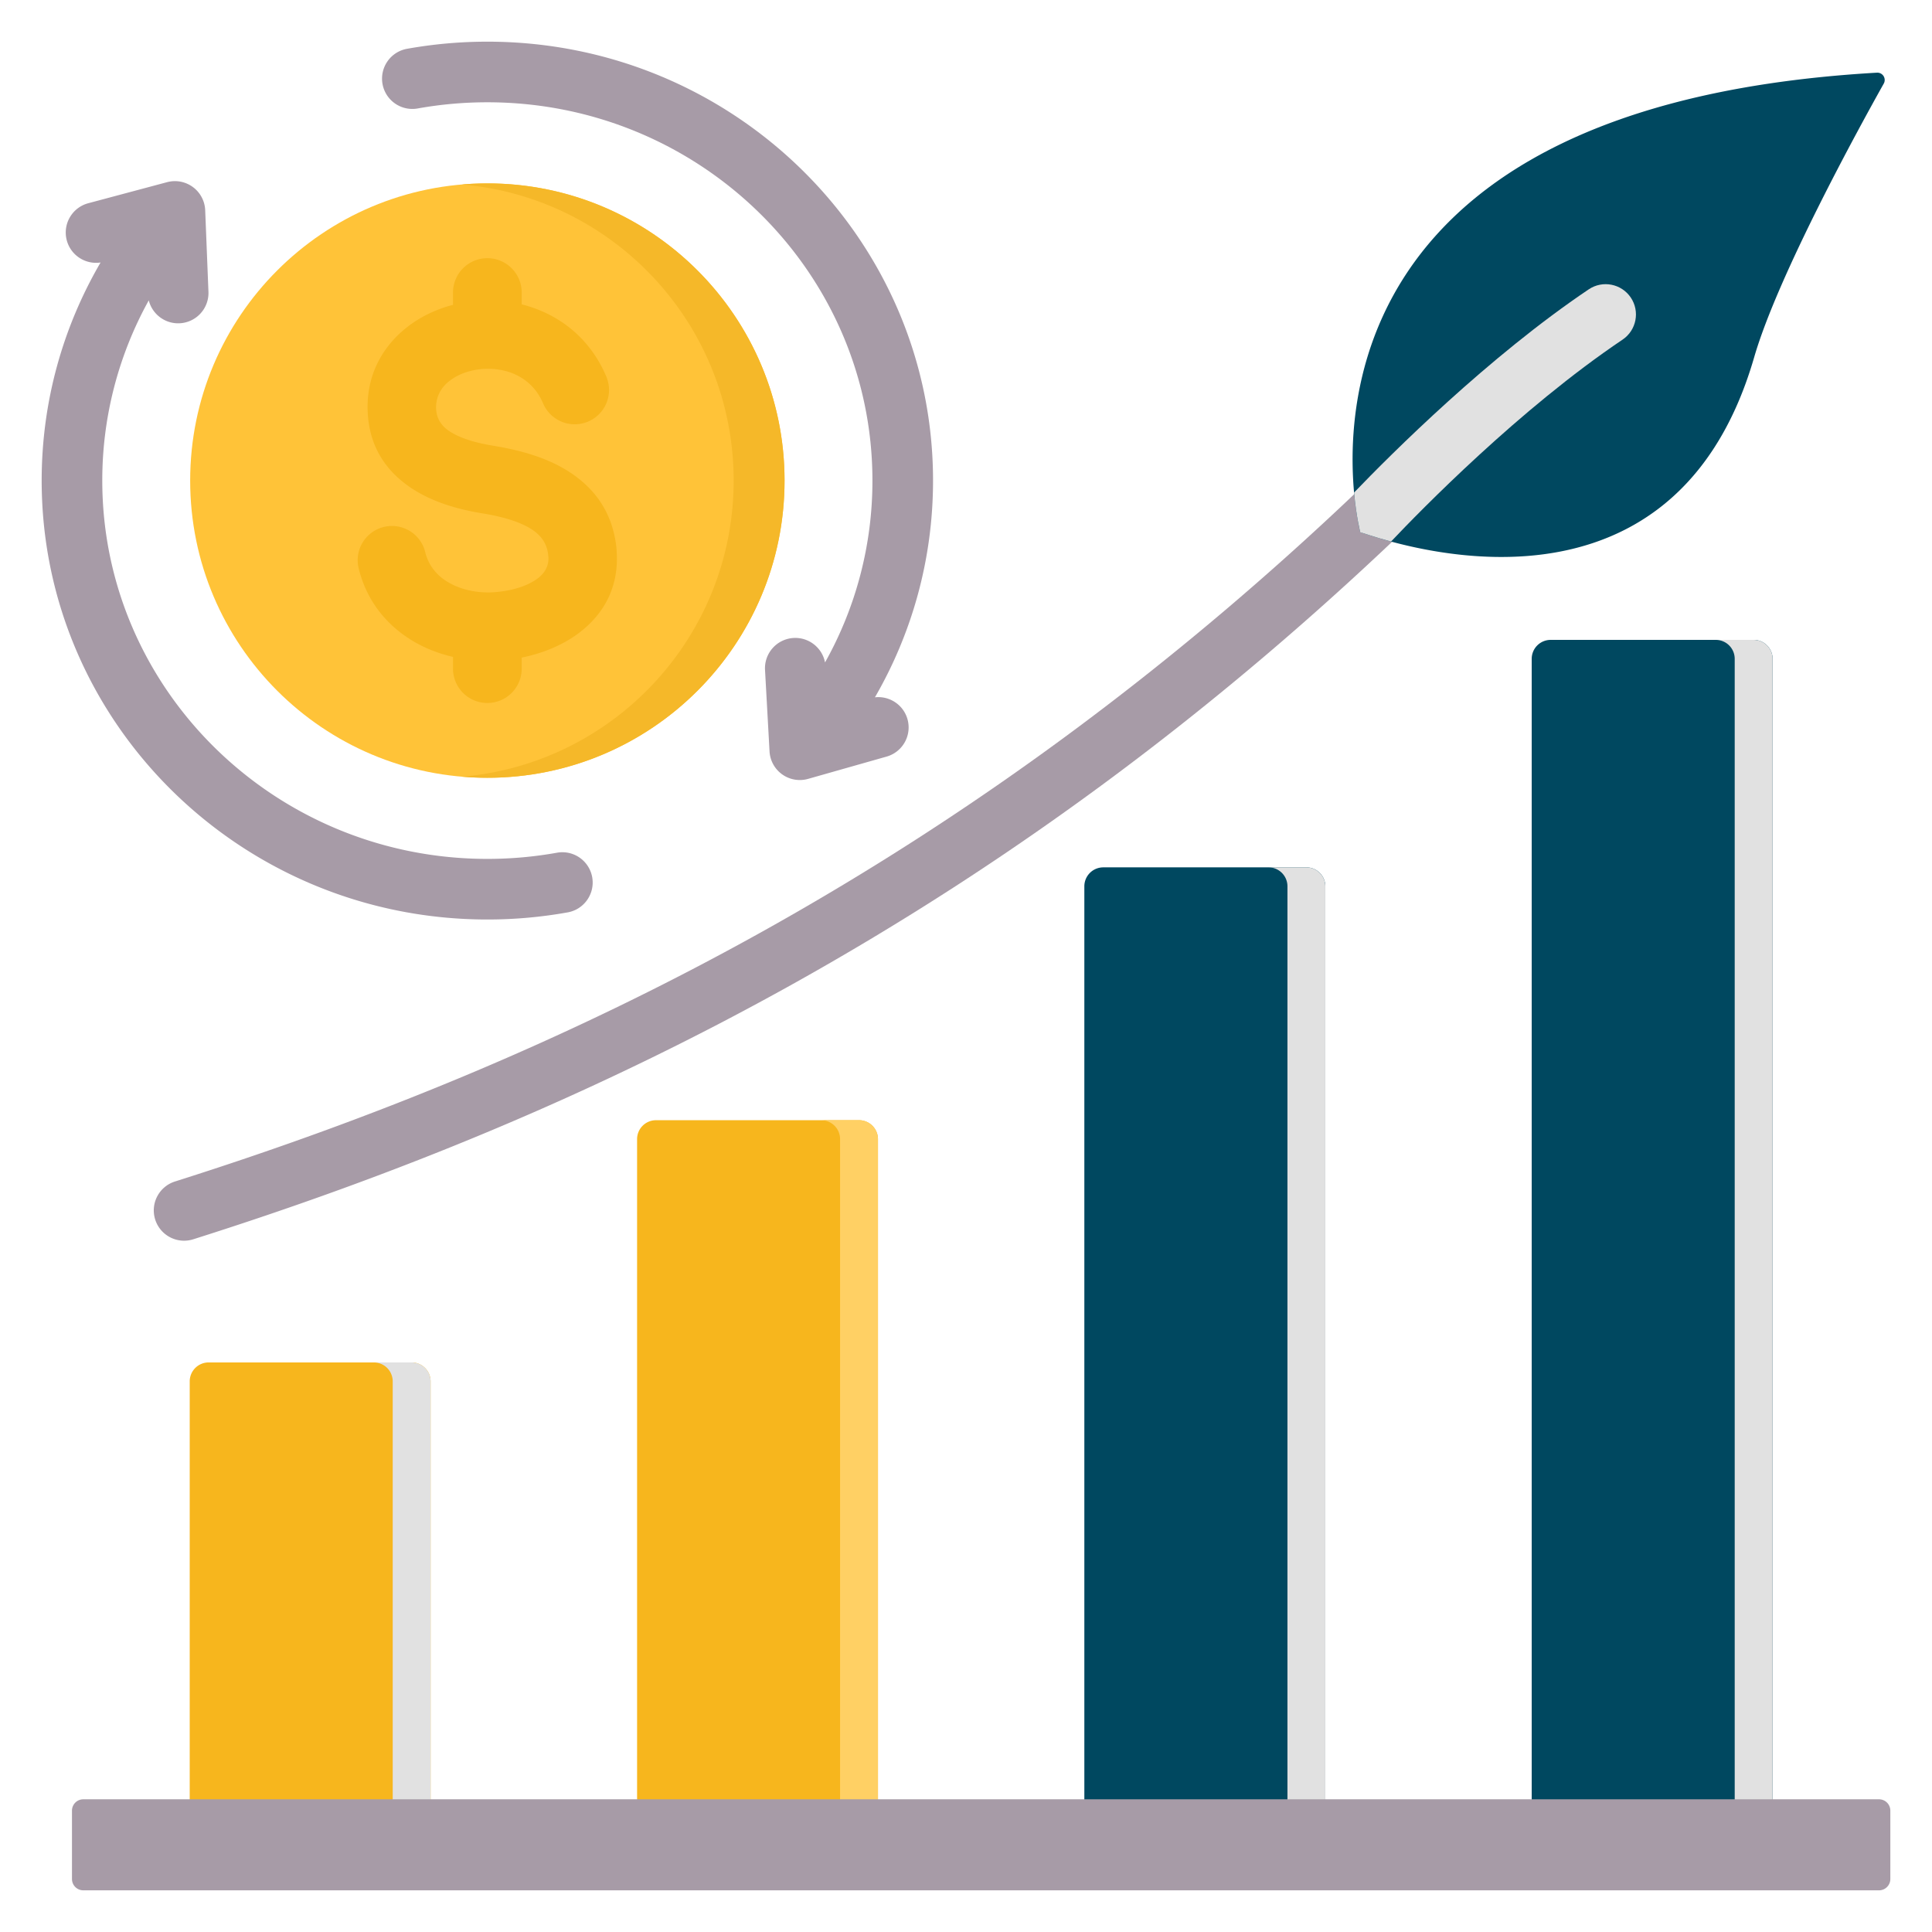 <svg xmlns="http://www.w3.org/2000/svg" xmlns:xlink="http://www.w3.org/1999/xlink" width="512" height="512" x="0" y="0" viewBox="0 0 510 510" style="enable-background:new 0 0 512 512" xml:space="preserve" fill-rule="evenodd" class=""><g><path fill="#004860" d="M404.333 173.914c0-1.326.527-2.598 1.465-3.535a4.997 4.997 0 0 1 3.535-1.465h53.587c1.326 0 2.598.527 3.535 1.465a4.997 4.997 0 0 1 1.465 3.535v302.722a4.997 4.997 0 0 1-1.465 3.535 4.997 4.997 0 0 1-3.535 1.465h-53.587a4.997 4.997 0 0 1-3.535-1.465 4.997 4.997 0 0 1-1.465-3.535V173.914z" opacity="1" data-original="#8ac9fe" class=""></path><path fill="#e1e1e1" d="M452.92 168.914h10c1.326 0 2.598.527 3.535 1.465a4.997 4.997 0 0 1 1.465 3.535v302.722a4.997 4.997 0 0 1-1.465 3.535 4.997 4.997 0 0 1-3.535 1.465h-10a4.997 4.997 0 0 0 3.535-1.465 4.997 4.997 0 0 0 1.465-3.535V173.914a4.997 4.997 0 0 0-1.465-3.535 4.997 4.997 0 0 0-3.535-1.465z" opacity="1" data-original="#60b7ff" class=""></path><path fill="#004860" d="M349.854 233.962a5 5 0 0 0-5-5H291.24a5 5 0 0 0-5 5v242.674a5 5 0 0 0 5 5h53.614a5 5 0 0 0 5-5z" opacity="1" data-original="#6cf5c2" class=""></path><path fill="#e1e1e1" d="M334.854 481.636a5 5 0 0 0 5-5V233.962a5 5 0 0 0-5-5h10a5 5 0 0 1 5 5v242.674a5 5 0 0 1-5 5z" opacity="1" data-original="#00e499" class=""></path><path fill="#f7b61d" d="M231.76 300.704a5 5 0 0 0-5-5h-53.586a5 5 0 0 0-5 5v175.932a4.996 4.996 0 0 0 5 5h53.586a5.001 5.001 0 0 0 5-5V300.704z" opacity="1" data-original="#ffe177" class=""></path><path fill="#ffd064" d="M216.76 481.636a5.001 5.001 0 0 0 5-5V300.704a5 5 0 0 0-5-5h10a5 5 0 0 1 5 5v175.932a4.996 4.996 0 0 1-5 5z" opacity="1" data-original="#ffd064" class=""></path><path fill="#f7b61d" d="M50.08 364.647a5.001 5.001 0 0 1 5-5h53.587a5 5 0 0 1 5 5v111.989a4.997 4.997 0 0 1-1.465 3.535 4.997 4.997 0 0 1-3.535 1.465H55.08a4.997 4.997 0 0 1-3.535-1.465 4.997 4.997 0 0 1-1.465-3.535V364.647z" opacity="1" data-original="#fe646f" class=""></path><path fill="#e1e1e1" d="M98.667 359.647h10a5 5 0 0 1 5 5v111.989a4.997 4.997 0 0 1-1.465 3.535 4.997 4.997 0 0 1-3.535 1.465h-10a4.997 4.997 0 0 0 3.535-1.465 4.997 4.997 0 0 0 1.465-3.535V364.647a5.001 5.001 0 0 0-5-5z" opacity="1" data-original="#fd4755" class=""></path><path fill="#a79ba7" d="M19 496.011A2.989 2.989 0 0 0 21.989 499h474.022a2.989 2.989 0 0 0 2.989-2.989v-18.052a2.989 2.989 0 0 0-2.989-2.989H21.989A2.989 2.989 0 0 0 19 477.959zM51.009 327.143a8.004 8.004 0 0 1-10.042-5.212 8.004 8.004 0 0 1 5.212-10.042c100.055-31.678 210.634-83.308 318.828-188.673 3.164-3.08 8.233-3.013 11.313.15 3.081 3.163 3.013 8.232-.15 11.313C265.82 242.143 153.057 294.833 51.009 327.143z" opacity="1" data-original="#a79ba7" class=""></path><path fill="#004860" d="M359.085 140.517S329.551 28.712 495.461 19.186a1.936 1.936 0 0 1 1.802 2.885c-6.302 11.24-27.939 50.601-34.205 72.235-22.677 78.302-102.69 46.211-103.973 46.211z" opacity="1" data-original="#6cf5c2" class=""></path><path fill="#e1e1e1" d="M367.201 142.959c-4.872-1.316-7.876-2.442-8.116-2.442 0 0-1.051-3.979-1.643-10.499 9.954-10.351 35.478-35.825 61.943-53.64 3.662-2.466 8.638-1.494 11.104 2.169 2.465 3.662 1.493 8.638-2.169 11.104-27.2 18.31-53.346 45.093-61.119 53.308z" opacity="1" data-original="#00e499" class=""></path><path fill="#a79ba7" d="M230.959 184.076c3.82-.434 7.508 1.947 8.592 5.766a8.002 8.002 0 0 1-5.512 9.88l-20.728 5.883a8.002 8.002 0 0 1-10.172-7.253l-1.192-21.513a8.004 8.004 0 0 1 7.545-8.431c4.039-.224 7.548 2.595 8.296 6.46a97.97 97.97 0 0 0 12.511-48.005C230.299 71.711 184.716 27 128.65 27c-6.277 0-12.422.559-18.386 1.631a8.004 8.004 0 0 1-9.289-6.458 8.004 8.004 0 0 1 6.458-9.289A119.878 119.878 0 0 1 128.65 11c64.968 0 117.649 51.953 117.649 115.863 0 20.799-5.576 40.327-15.34 57.213zM26.549 69.29c-3.976.604-7.86-1.871-8.922-5.846a8.003 8.003 0 0 1 5.664-9.794l20.816-5.562a8 8 0 0 1 10.059 7.409l.86 21.53a8.005 8.005 0 0 1-7.675 8.313c-3.852.154-7.181-2.449-8.08-6.05A97.963 97.963 0 0 0 27 126.863c0 55.153 45.584 99.863 101.65 99.863 6.276 0 12.421-.559 18.386-1.631a8.004 8.004 0 0 1 9.289 6.459c.781 4.345-2.114 8.508-6.459 9.289a119.96 119.96 0 0 1-21.216 1.883C63.681 242.726 11 190.773 11 126.863c0-20.947 5.656-40.605 15.549-57.573z" opacity="1" data-original="#a79ba7" class=""></path><path fill="#ffc338" d="M128.649 48.413c43.327 0 78.451 35.124 78.451 78.45 0 43.327-35.124 78.45-78.451 78.45S50.2 170.19 50.2 126.863c0-43.326 35.122-78.45 78.449-78.45z" opacity="1" data-original="#ffc338" class=""></path><path fill="#f5b829" d="M128.648 48.413c43.328 0 78.452 35.124 78.452 78.45 0 43.328-35.124 78.45-78.452 78.45-2.261 0-4.502-.102-6.716-.289 40.184-3.407 71.735-37.097 71.735-78.161s-31.551-74.753-71.735-78.161a79.795 79.795 0 0 1 6.716-.289z" opacity="1" data-original="#f5b829"></path><path fill="#f7b61d" fill-rule="nonzero" d="M160.102 99.526a9.063 9.063 0 0 1-16.714 7.011c-2.012-4.793-5.831-7.559-10.023-8.622a18.722 18.722 0 0 0-8.24-.204c-2.542.512-4.87 1.536-6.676 3.005-2.122 1.726-3.47 4.206-3.321 7.27.132 2.703 1.567 4.573 3.569 5.88 3.054 1.994 7.358 3.115 11.477 3.792 6.354 1.043 13.307 2.793 19.175 6.336 6.922 4.181 12.147 10.478 13.322 20.171.088.718.145 1.608.169 2.652.213 8.935-3.851 15.585-9.958 20.219-4.373 3.317-9.76 5.458-15.168 6.551v2.919c0 5.006-4.058 9.064-9.065 9.064s-9.065-4.058-9.065-9.064v-3.101c-4.3-.989-8.388-2.681-11.983-5.076-6.171-4.108-10.898-10.175-12.899-18.204a9.043 9.043 0 1 1 17.562-4.319c.811 3.252 2.762 5.736 5.321 7.44 3.294 2.192 7.545 3.238 11.877 3.134.695-.016 1.584-.091 2.667-.221 3.686-.447 7.326-1.587 9.846-3.499 1.717-1.302 2.862-3.098 2.807-5.419a14.516 14.516 0 0 0-.098-.951c-.383-3.164-2.227-5.303-4.685-6.787-3.513-2.121-8.258-3.265-12.729-4-6.167-1.011-12.88-2.867-18.417-6.482-6.588-4.302-11.322-10.673-11.785-20.185-.456-9.408 3.593-16.95 9.979-22.142 3.579-2.91 7.905-5.019 12.537-6.226v-3.247c0-5.007 4.058-9.065 9.065-9.065s9.065 4.058 9.065 9.065v3.121l.041.01c9.36 2.372 17.876 8.525 22.347 19.174z" opacity="1" data-original="#ffe177" class=""></path></g></svg>